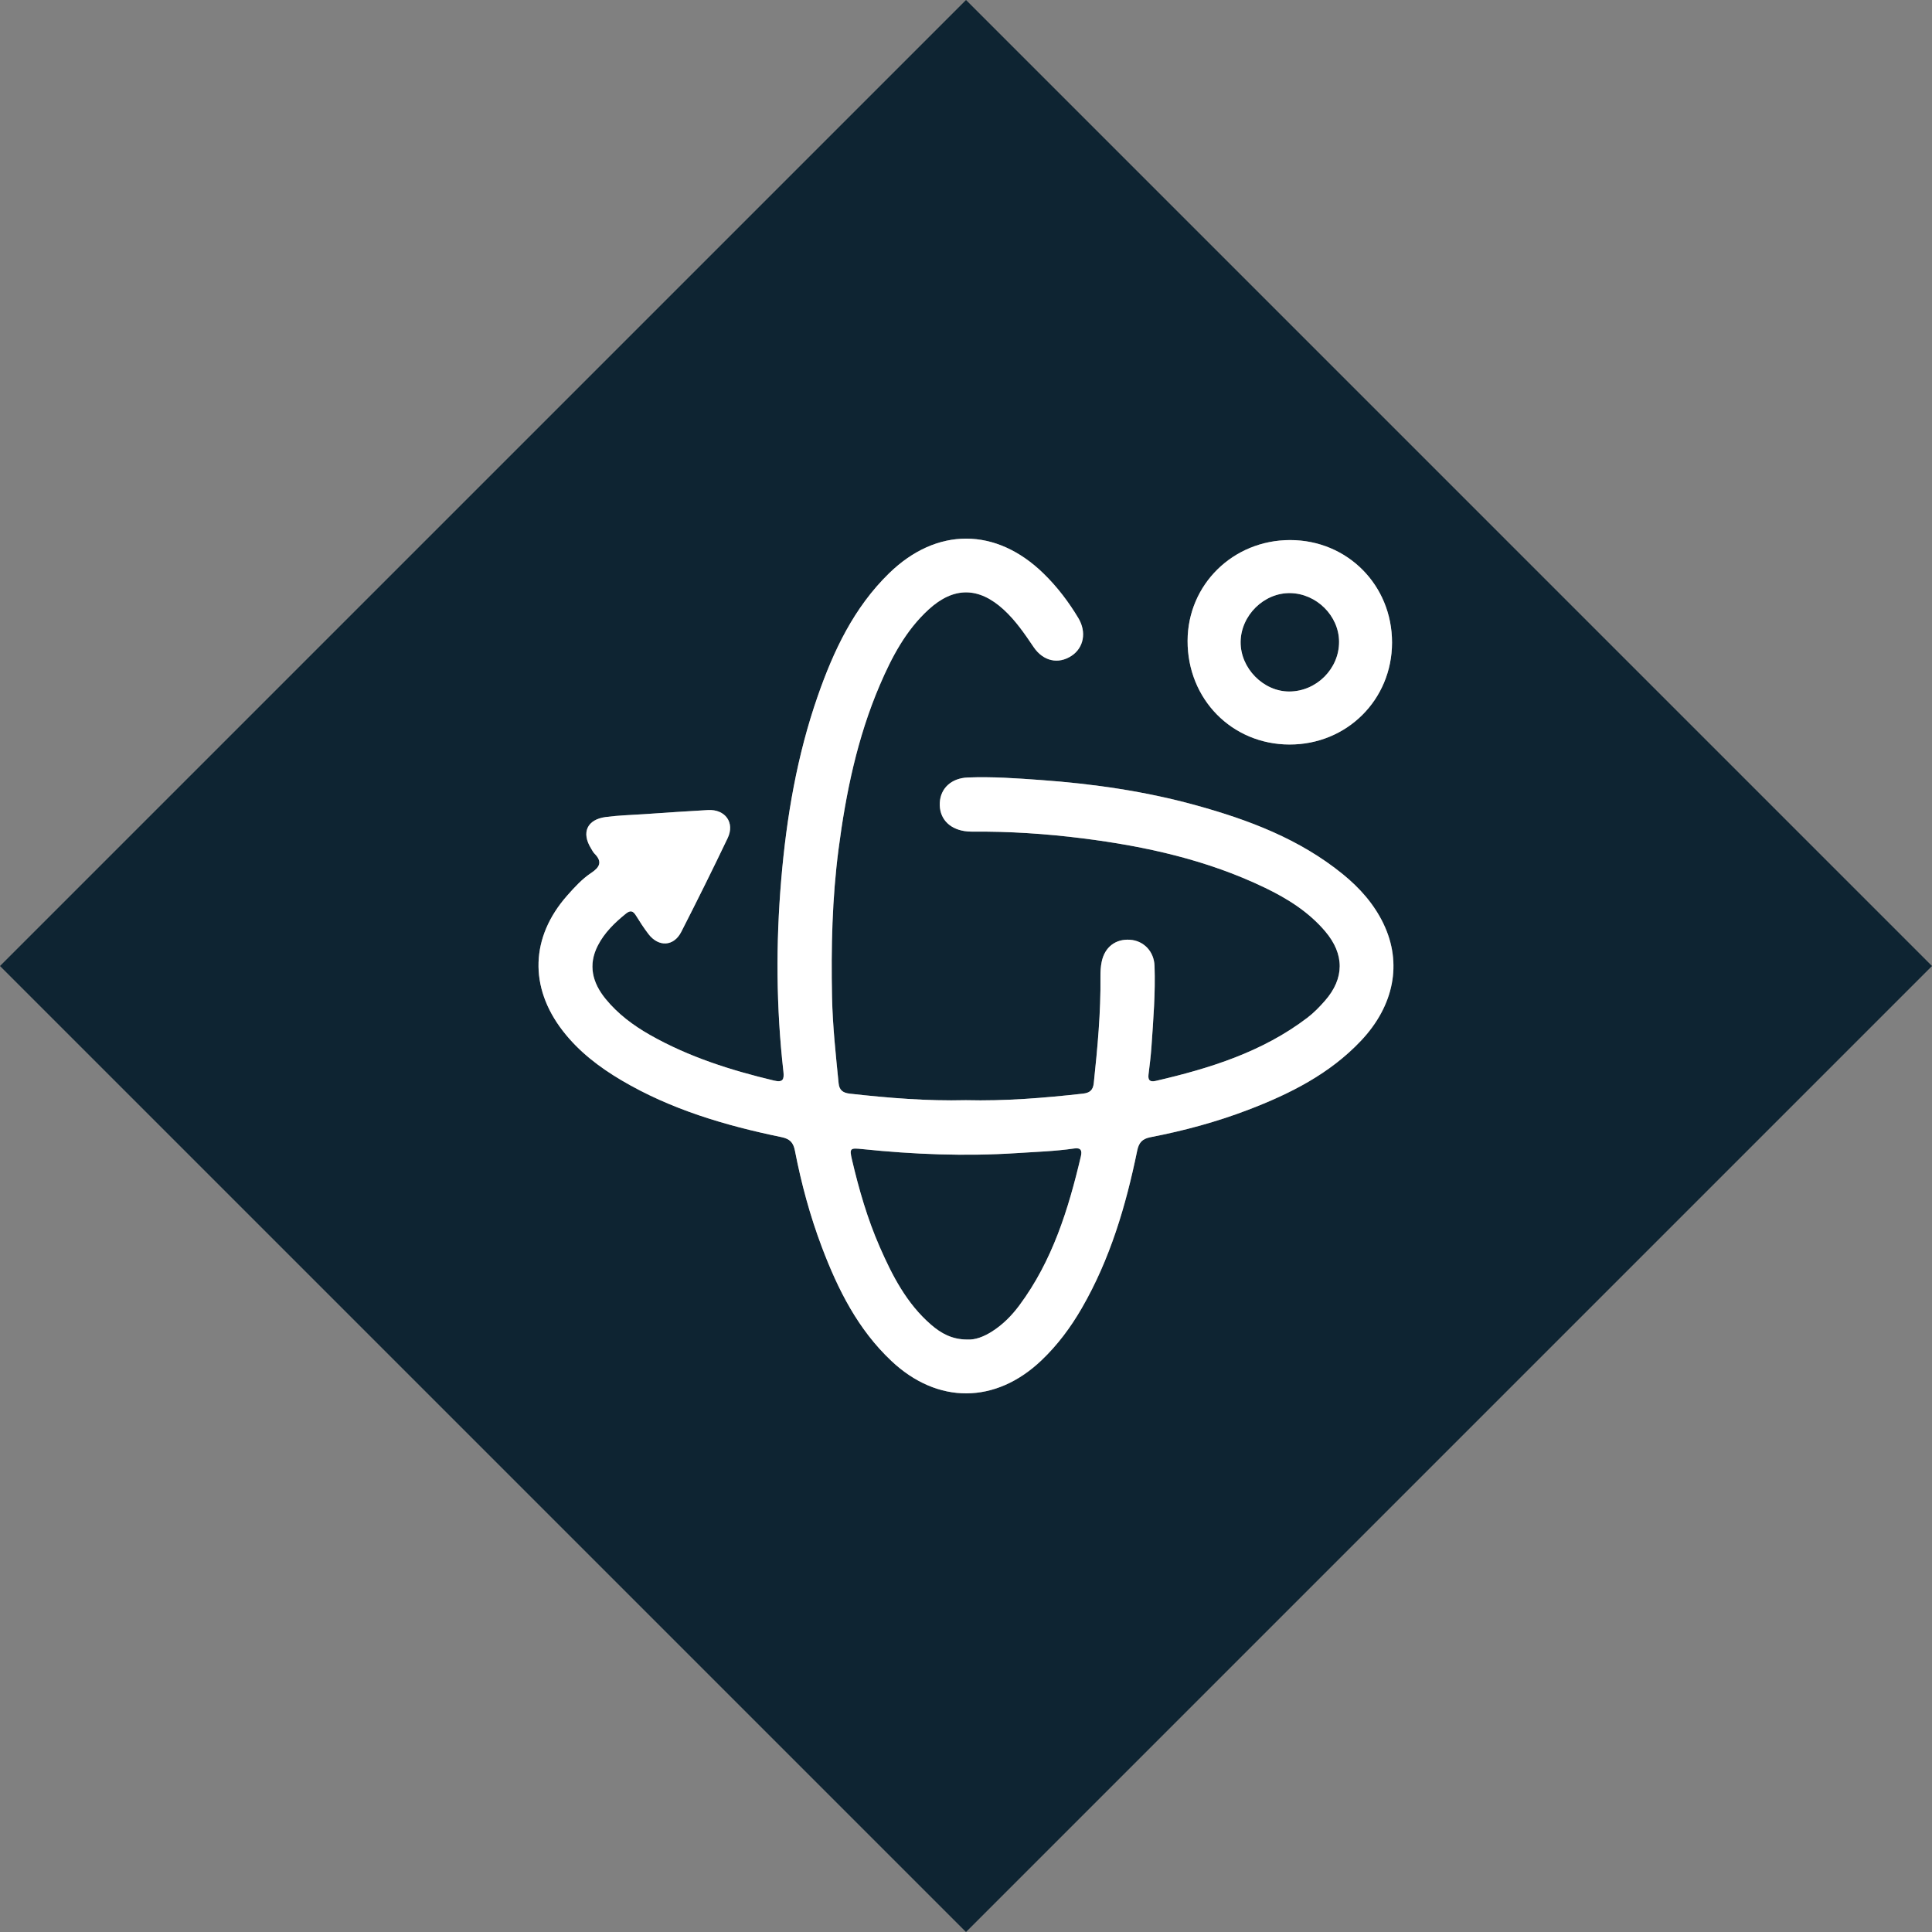 <?xml version="1.0" encoding="UTF-8"?>
<svg id="Capa_2" data-name="Capa 2" xmlns="http://www.w3.org/2000/svg" viewBox="0 0 188.951 188.951">
  <rect x="0" y="0" width="188.951" height="188.951" fill="#808080" stroke="none"/>
  <defs>
    <style>
      .cls-1 {
        fill: #fff;
      }

      .cls-1, .cls-2 {
        stroke-width: 0px;
      }

      .cls-2 {
        fill: #0e2432;
      }
    </style>
  </defs>
  <g id="Capa_2-2" data-name="Capa 2">
    <g>
      <path class="cls-2" d="m126.101,67.63c2.661-.013,4.879-2.24,4.86-4.879-.019-2.53-2.204-4.701-4.776-4.745-2.564-.044-4.823,2.175-4.852,4.767-.029,2.574,2.224,4.869,4.768,4.857Z"/>
      <path class="cls-2" d="m94.476,0L0,94.476l94.476,94.476,94.476-94.476L94.476,0Zm31.706,52.818c5.593.003,9.967,4.407,9.961,10.029-.006,5.591-4.421,9.979-10.029,9.967-5.633-.012-9.984-4.44-9.968-10.145.016-5.503,4.448-9.855,10.035-9.852Zm-4.113,55.727c-3.096,1.185-6.288,2.044-9.537,2.673-.823.159-1.148.529-1.313,1.331-1.104,5.375-2.65,10.602-5.419,15.394-1.086,1.879-2.369,3.605-3.947,5.106-4.487,4.271-10.151,4.306-14.663.06-3.28-3.086-5.238-6.989-6.804-11.128-1.161-3.068-2.013-6.225-2.638-9.44-.157-.81-.505-1.161-1.318-1.329-5.476-1.132-10.808-2.696-15.667-5.57-2.172-1.285-4.158-2.805-5.716-4.82-3.318-4.289-3.157-9.183.434-13.243.716-.809,1.452-1.616,2.353-2.215.828-.55,1.099-1.088.319-1.871-.144-.145-.238-.342-.348-.52-.959-1.552-.388-2.826,1.443-3.068,1.239-.164,2.496-.196,3.745-.279,2.082-.139,4.164-.289,6.247-.402,1.692-.092,2.651,1.23,1.929,2.744-1.469,3.079-2.987,6.136-4.54,9.174-.729,1.427-2.21,1.502-3.201.216-.445-.578-.843-1.196-1.227-1.817-.279-.45-.533-.55-.984-.186-1.095.884-2.094,1.853-2.742,3.113-.982,1.909-.535,3.648.761,5.233,1.207,1.476,2.713,2.598,4.36,3.53,3.792,2.147,7.897,3.446,12.112,4.451.864.206,1.001-.11.912-.895-.708-6.243-.744-12.49-.213-18.754.52-6.129,1.546-12.149,3.575-17.965,1.548-4.437,3.532-8.643,6.966-11.993,4.656-4.542,10.461-4.525,15.12.021,1.332,1.299,2.445,2.763,3.397,4.352.822,1.371.531,2.9-.661,3.689-1.292.855-2.773.539-3.714-.856-.879-1.301-1.759-2.592-2.926-3.661-2.445-2.239-4.888-2.251-7.33-.021-2.242,2.047-3.615,4.669-4.785,7.4-2.197,5.129-3.317,10.539-4.035,16.044-.627,4.809-.737,9.642-.637,14.484.058,2.82.365,5.621.644,8.425.067.678.435.934,1.092,1.008,3.772.423,7.55.732,11.35.638,3.836.096,7.648-.214,11.455-.64.652-.073.983-.328,1.057-1.026.365-3.462.694-6.924.654-10.411-.006-.484.022-.979.119-1.452.295-1.44,1.353-2.25,2.756-2.161,1.34.086,2.362,1.124,2.413,2.553.095,2.648-.121,5.287-.302,7.925-.062.901-.176,1.799-.286,2.696-.071.579.153.759.712.63,5.288-1.225,10.423-2.826,14.822-6.174.632-.481,1.199-1.066,1.724-1.666,1.919-2.194,1.917-4.549.026-6.781-1.61-1.9-3.672-3.195-5.879-4.26-5.647-2.722-11.676-4.061-17.853-4.84-3.595-.453-7.203-.691-10.827-.657-.243.002-.489-.015-.728-.054-1.567-.25-2.482-1.307-2.41-2.772.07-1.424,1.142-2.405,2.724-2.468,2.405-.097,4.805.078,7.198.25,5.108.369,10.169,1.098,15.116,2.463,5.167,1.426,10.136,3.297,14.363,6.731,1.665,1.352,3.07,2.929,4.007,4.887,1.829,3.82,1.031,7.979-2.214,11.415-3.068,3.248-6.94,5.19-11.037,6.759Z"/>
      <path class="cls-2" d="m105.049,112.322c-1.861.272-3.739.33-5.613.452-5.051.328-10.085.128-15.111-.394-1.175-.122-1.266-.086-1.005,1.026.683,2.918,1.514,5.794,2.718,8.544,1.234,2.819,2.635,5.542,5.02,7.605.969.838,2.042,1.452,3.544,1.451.778.049,1.612-.279,2.392-.77,1.075-.676,1.957-1.571,2.707-2.582,3.226-4.346,4.79-9.383,6.009-14.561.137-.584-.006-.867-.66-.772Z"/>
      <path class="cls-1" d="m135.32,90.371c-.938-1.958-2.342-3.535-4.007-4.887-4.227-3.433-9.196-5.305-14.363-6.731-4.947-1.365-10.008-2.095-15.116-2.463-2.392-.173-4.793-.347-7.198-.25-1.582.064-2.654,1.044-2.724,2.468-.072,1.465.843,2.522,2.41,2.772.24.038.485.056.728.054,3.625-.033,7.233.204,10.827.657,6.177.779,12.206,2.117,17.853,4.84,2.208,1.064,4.269,2.36,5.879,4.26,1.891,2.232,1.893,4.587-.026,6.781-.525.6-1.092,1.185-1.724,1.666-4.399,3.348-9.533,4.949-14.822,6.174-.558.129-.782-.05-.712-.63.11-.897.224-1.795.286-2.696.181-2.638.397-5.278.302-7.925-.051-1.429-1.073-2.467-2.413-2.553-1.403-.09-2.461.721-2.756,2.161-.097.473-.124.968-.119,1.452.04,3.487-.289,6.949-.654,10.411-.074.698-.404.953-1.057,1.026-3.807.426-7.62.736-11.455.64-3.801.094-7.578-.215-11.35-.638-.657-.074-1.024-.33-1.092-1.008-.279-2.804-.585-5.605-.644-8.425-.1-4.841.01-9.674.637-14.484.718-5.505,1.838-10.915,4.035-16.044,1.17-2.731,2.543-5.352,4.785-7.4,2.442-2.229,4.885-2.218,7.33.021,1.167,1.069,2.048,2.36,2.926,3.661.942,1.395,2.423,1.71,3.714.856,1.192-.789,1.483-2.318.661-3.689-.952-1.588-2.065-3.053-3.397-4.352-4.659-4.545-10.464-4.563-15.12-.021-3.434,3.35-5.418,7.556-6.966,11.993-2.029,5.816-3.055,11.836-3.575,17.965-.531,6.264-.495,12.511.213,18.754.089.786-.048,1.101-.912.895-4.215-1.005-8.32-2.304-12.112-4.451-1.647-.933-3.154-2.054-4.36-3.53-1.296-1.585-1.743-3.324-.761-5.233.648-1.26,1.647-2.229,2.742-3.113.451-.364.705-.264.984.186.385.621.782,1.239,1.227,1.817.991,1.286,2.471,1.211,3.201-.216,1.553-3.038,3.07-6.095,4.54-9.174.723-1.515-.237-2.836-1.929-2.744-2.084.113-4.165.263-6.247.402-1.249.083-2.506.115-3.745.279-1.831.243-2.402,1.516-1.443,3.068.11.178.203.375.348.52.78.783.509,1.321-.319,1.871-.901.598-1.637,1.405-2.353,2.215-3.591,4.061-3.752,8.955-.434,13.243,1.558,2.014,3.544,3.535,5.716,4.82,4.858,2.874,10.19,4.438,15.667,5.57.813.168,1.161.519,1.318,1.329.624,3.215,1.477,6.372,2.638,9.44,1.566,4.139,3.524,8.042,6.804,11.128,4.511,4.245,10.175,4.211,14.663-.06,1.578-1.501,2.861-3.227,3.947-5.106,2.769-4.792,4.315-10.019,5.419-15.394.165-.802.489-1.172,1.313-1.331,3.25-.629,6.441-1.488,9.537-2.673,4.097-1.568,7.969-3.511,11.037-6.759,3.246-3.436,4.044-7.595,2.214-11.415Zm-29.61,22.723c-1.219,5.178-2.783,10.215-6.009,14.561-.75,1.011-1.631,1.905-2.707,2.582-.78.49-1.614.818-2.392.77-1.502.001-2.575-.613-3.544-1.451-2.385-2.063-3.786-4.786-5.02-7.605-1.204-2.75-2.035-5.626-2.718-8.544-.26-1.112-.169-1.148,1.005-1.026,5.026.521,10.059.722,15.111.394,1.874-.122,3.752-.18,5.613-.452.654-.095.798.188.66.772Z"/>
      <path class="cls-1" d="m126.114,72.815c5.608.012,10.023-4.376,10.029-9.967.006-5.622-4.368-10.026-9.961-10.029-5.587-.003-10.02,4.349-10.035,9.852-.016,5.705,4.334,10.133,9.968,10.145Zm.072-14.809c2.572.044,4.757,2.215,4.776,4.745.02,2.639-2.199,4.867-4.86,4.879-2.545.012-4.798-2.283-4.768-4.857.03-2.592,2.288-4.811,4.852-4.767Z"/>
    </g>
  </g>
</svg>